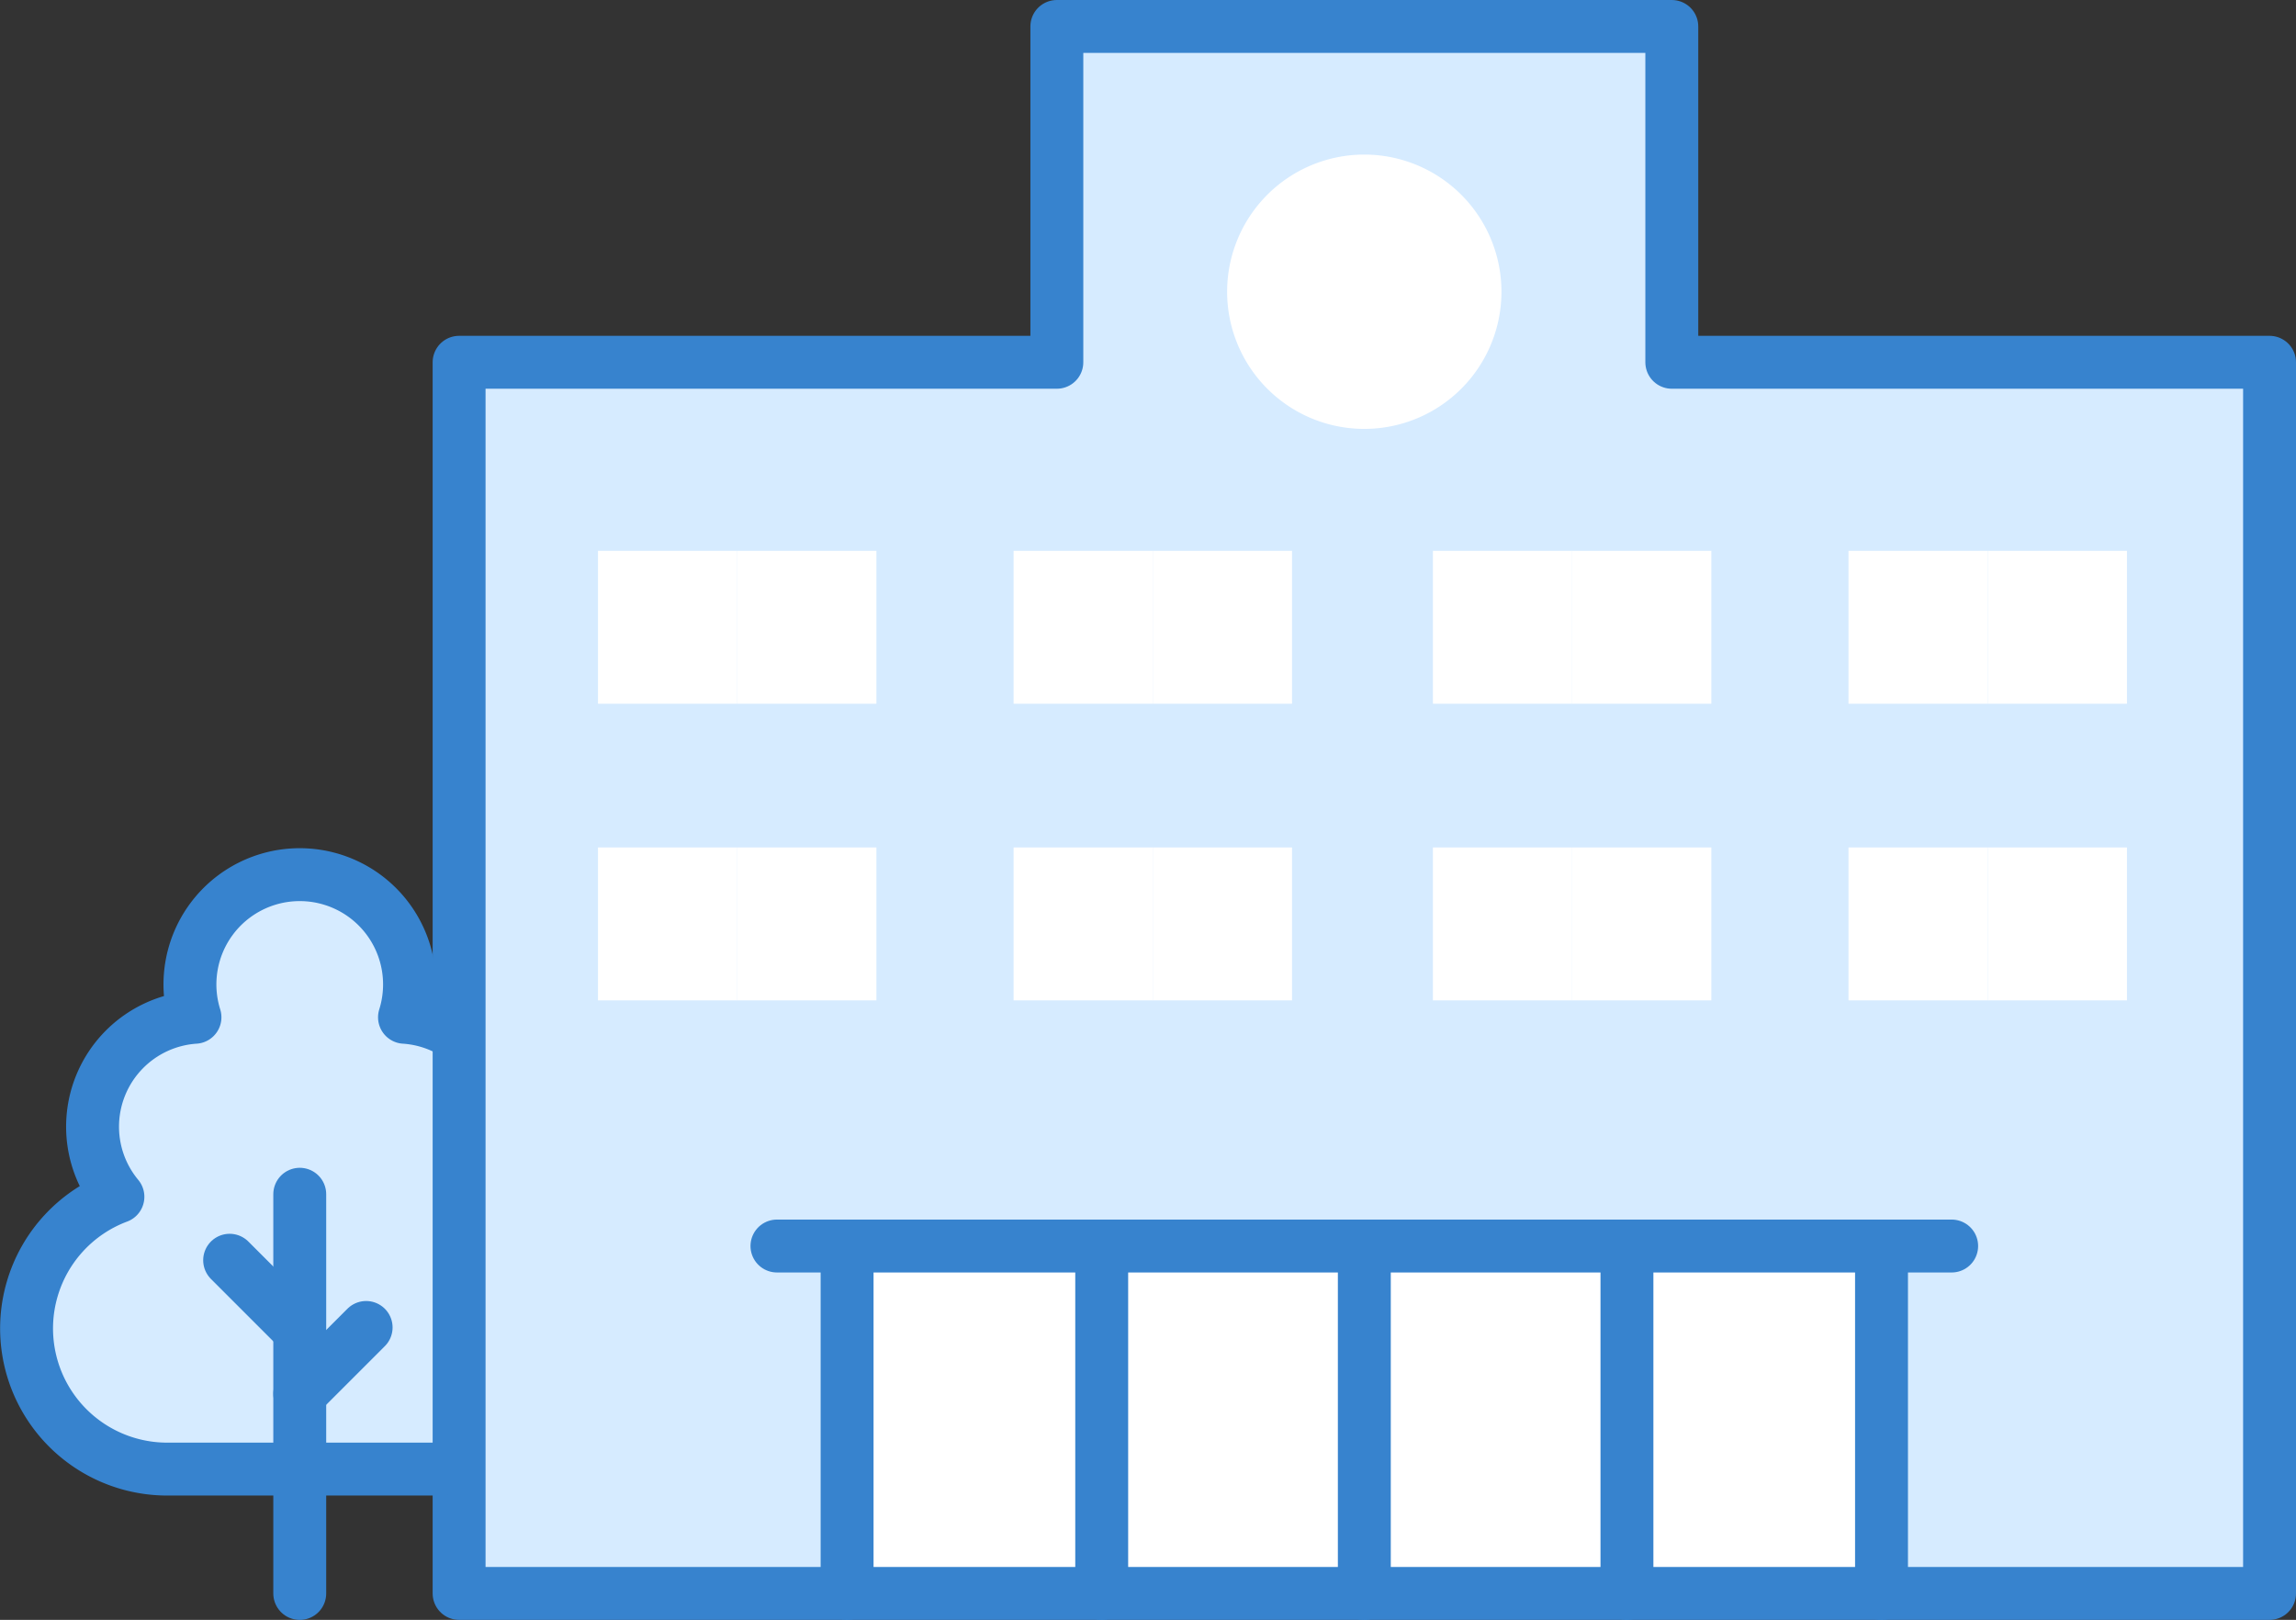 <svg xmlns="http://www.w3.org/2000/svg" width="65.099" height="45.931" viewBox="0 0 65.099 45.931">
  <rect x="0" y="0" width="65.099" height="45.931" fill="#333333" stroke="none"/>
  <g id="グループ_4656" data-name="グループ 4656" transform="translate(0.75 0.75)">
    <rect id="長方形_1086" data-name="長方形 1086" width="5.847" height="8.479" transform="translate(23.955 35.266)" fill="#fff"/>
    <rect id="長方形_1087" data-name="長方形 1087" width="6.074" height="8.479" transform="translate(31.173 35.266)" fill="#fff"/>
    <rect id="長方形_1088" data-name="長方形 1088" width="6.074" height="8.479" transform="translate(38.619 35.266)" fill="#fff"/>
    <rect id="長方形_1089" data-name="長方形 1089" width="5.847" height="8.479" transform="translate(46.065 35.266)" fill="#fff"/>
    <path id="パス_556" data-name="パス 556" d="M700.479,400.813h-3.073V399.65l1.681-1.681a.686.686,0,0,0-.97-.97l-.711.711v-4a.686.686,0,1,0-1.372,0v2.2l-.817-.817a.686.686,0,0,0-.97.97l1.787,1.786v2.964H692.96a3.3,3.3,0,0,1-1.156-6.394.686.686,0,0,0,.287-1.08,2.424,2.424,0,0,1,1.7-3.967.686.686,0,0,0,.609-.89,2.426,2.426,0,1,1,4.632,0,.685.685,0,0,0,.609.89,2.437,2.437,0,0,1,.908.244v11.191C700.528,400.807,700.5,400.813,700.479,400.813Z" transform="translate(-688.971 -360.594)" fill="#d6ebff"/>
    <path id="パス_557" data-name="パス 557" d="M712.012,351.026h16.262a.686.686,0,0,0,.686-.686V341.5h16.064v8.836a.686.686,0,0,0,.686.686h16.262s.477,20.365.635,28.749,0,4.787,0,4.787-6.224.222-6.093.64l-4.171-.64v-8.479h-30.7v8.479h-9.629Z" transform="translate(-699.059 -340.818)" fill="#d6ebff"/>
    <g id="グループ_3119" data-name="グループ 3119">
      <g id="グループ_3116" data-name="グループ 3116" transform="translate(12.267)">
        <g id="グループ_3115" data-name="グループ 3115">
          <path id="パス_560" data-name="パス 560" d="M762.094,384.684V349.776H745.146v-9.522H727.71v9.522H710.762v34.908h51.332" transform="translate(-710.762 -340.254)" fill="none" stroke="#3783ce" stroke-linecap="round" stroke-linejoin="round" stroke-width="1.5"/>
          <line id="線_19" data-name="線 19" y1="9.851" transform="translate(11.001 34.58)" fill="none" stroke="#3783ce" stroke-linecap="round" stroke-linejoin="round" stroke-width="1.5"/>
          <line id="線_20" data-name="線 20" y2="9.851" transform="translate(40.33 34.58)" fill="none" stroke="#3783ce" stroke-linecap="round" stroke-linejoin="round" stroke-width="1.5"/>
          <rect id="長方形_1091" data-name="長方形 1091" width="33.307" transform="translate(9.012 34.58)" fill="#3783ce" stroke="#3783ce" stroke-linecap="round" stroke-linejoin="round" stroke-width="1.5"/>
          <line id="線_21" data-name="線 21" y2="9.44" transform="translate(25.666 34.991)" fill="none" stroke="#3783ce" stroke-linecap="round" stroke-linejoin="round" stroke-width="1.5"/>
          <line id="線_22" data-name="線 22" y2="9.44" transform="translate(18.22 34.991)" fill="none" stroke="#3783ce" stroke-linecap="round" stroke-linejoin="round" stroke-width="1.5"/>
          <line id="線_23" data-name="線 23" y2="9.44" transform="translate(33.112 34.991)" fill="none" stroke="#3783ce" stroke-linecap="round" stroke-linejoin="round" stroke-width="1.5"/>
          <rect id="長方形_1092" data-name="長方形 1092" width="3.947" height="4.336" transform="translate(3.938 14.868)" fill="#fff"/>
          <rect id="長方形_1093" data-name="長方形 1093" width="3.947" height="4.336" transform="translate(7.885 14.868)" fill="#fff"/>
          <rect id="長方形_1094" data-name="長方形 1094" width="3.947" height="4.336" transform="translate(15.722 14.868)" fill="#fff"/>
          <rect id="長方形_1095" data-name="長方形 1095" width="3.947" height="4.336" transform="translate(19.669 14.868)" fill="#fff"/>
          <rect id="長方形_1096" data-name="長方形 1096" width="3.947" height="4.336" transform="translate(39.394 14.868)" fill="#fff"/>
          <rect id="長方形_1097" data-name="長方形 1097" width="3.947" height="4.336" transform="translate(43.342 14.868)" fill="#fff"/>
          <rect id="長方形_1098" data-name="長方形 1098" width="3.947" height="4.336" transform="translate(27.611 14.868)" fill="#fff"/>
          <rect id="長方形_1099" data-name="長方形 1099" width="3.947" height="4.336" transform="translate(31.558 14.868)" fill="#fff"/>
          <rect id="長方形_1100" data-name="長方形 1100" width="3.947" height="4.336" transform="translate(3.938 23.279)" fill="#fff"/>
          <rect id="長方形_1101" data-name="長方形 1101" width="3.947" height="4.336" transform="translate(7.885 23.279)" fill="#fff"/>
          <rect id="長方形_1102" data-name="長方形 1102" width="3.947" height="4.336" transform="translate(15.722 23.279)" fill="#fff"/>
          <rect id="長方形_1103" data-name="長方形 1103" width="3.947" height="4.336" transform="translate(19.669 23.279)" fill="#fff"/>
          <rect id="長方形_1104" data-name="長方形 1104" width="3.947" height="4.336" transform="translate(39.394 23.279)" fill="#fff"/>
          <rect id="長方形_1105" data-name="長方形 1105" width="3.947" height="4.336" transform="translate(43.342 23.279)" fill="#fff"/>
          <rect id="長方形_1106" data-name="長方形 1106" width="3.947" height="4.336" transform="translate(27.611 23.279)" fill="#fff"/>
          <rect id="長方形_1107" data-name="長方形 1107" width="3.947" height="4.336" transform="translate(31.558 23.279)" fill="#fff"/>
        </g>
        <path id="パス_561" data-name="パス 561" d="M758.224,350.763a3.889,3.889,0,1,1-3.888-3.889A3.889,3.889,0,0,1,758.224,350.763Z" transform="translate(-728.67 -343.241)" fill="#fff"/>
      </g>
      <g id="グループ_3118" data-name="グループ 3118" transform="translate(0 24.05)">
        <path id="パス_564" data-name="パス 564" d="M700.646,388.64a3.1,3.1,0,0,0-1.52-.516,3.113,3.113,0,1,0-5.941,0,3.109,3.109,0,0,0-2.185,5.09,3.987,3.987,0,0,0,1.4,7.721h7.519a4,4,0,0,0,.719-.065" transform="translate(-688.407 -384.08)" fill="none" stroke="#3783ce" stroke-linecap="round" stroke-linejoin="round" stroke-width="1.5"/>
        <line id="線_24" data-name="線 24" y1="11.319" transform="translate(7.749 9.062)" fill="none" stroke="#3783ce" stroke-linecap="round" stroke-linejoin="round" stroke-width="1.5"/>
        <line id="線_25" data-name="線 25" x2="1.882" y2="1.882" transform="translate(5.761 10.933)" fill="none" stroke="#3783ce" stroke-linecap="round" stroke-linejoin="round" stroke-width="1.5"/>
        <line id="線_26" data-name="線 26" x1="1.882" y2="1.882" transform="translate(7.749 12.839)" fill="none" stroke="#3783ce" stroke-linecap="round" stroke-linejoin="round" stroke-width="1.5"/>
      </g>
    </g>
  </g>
</svg>
